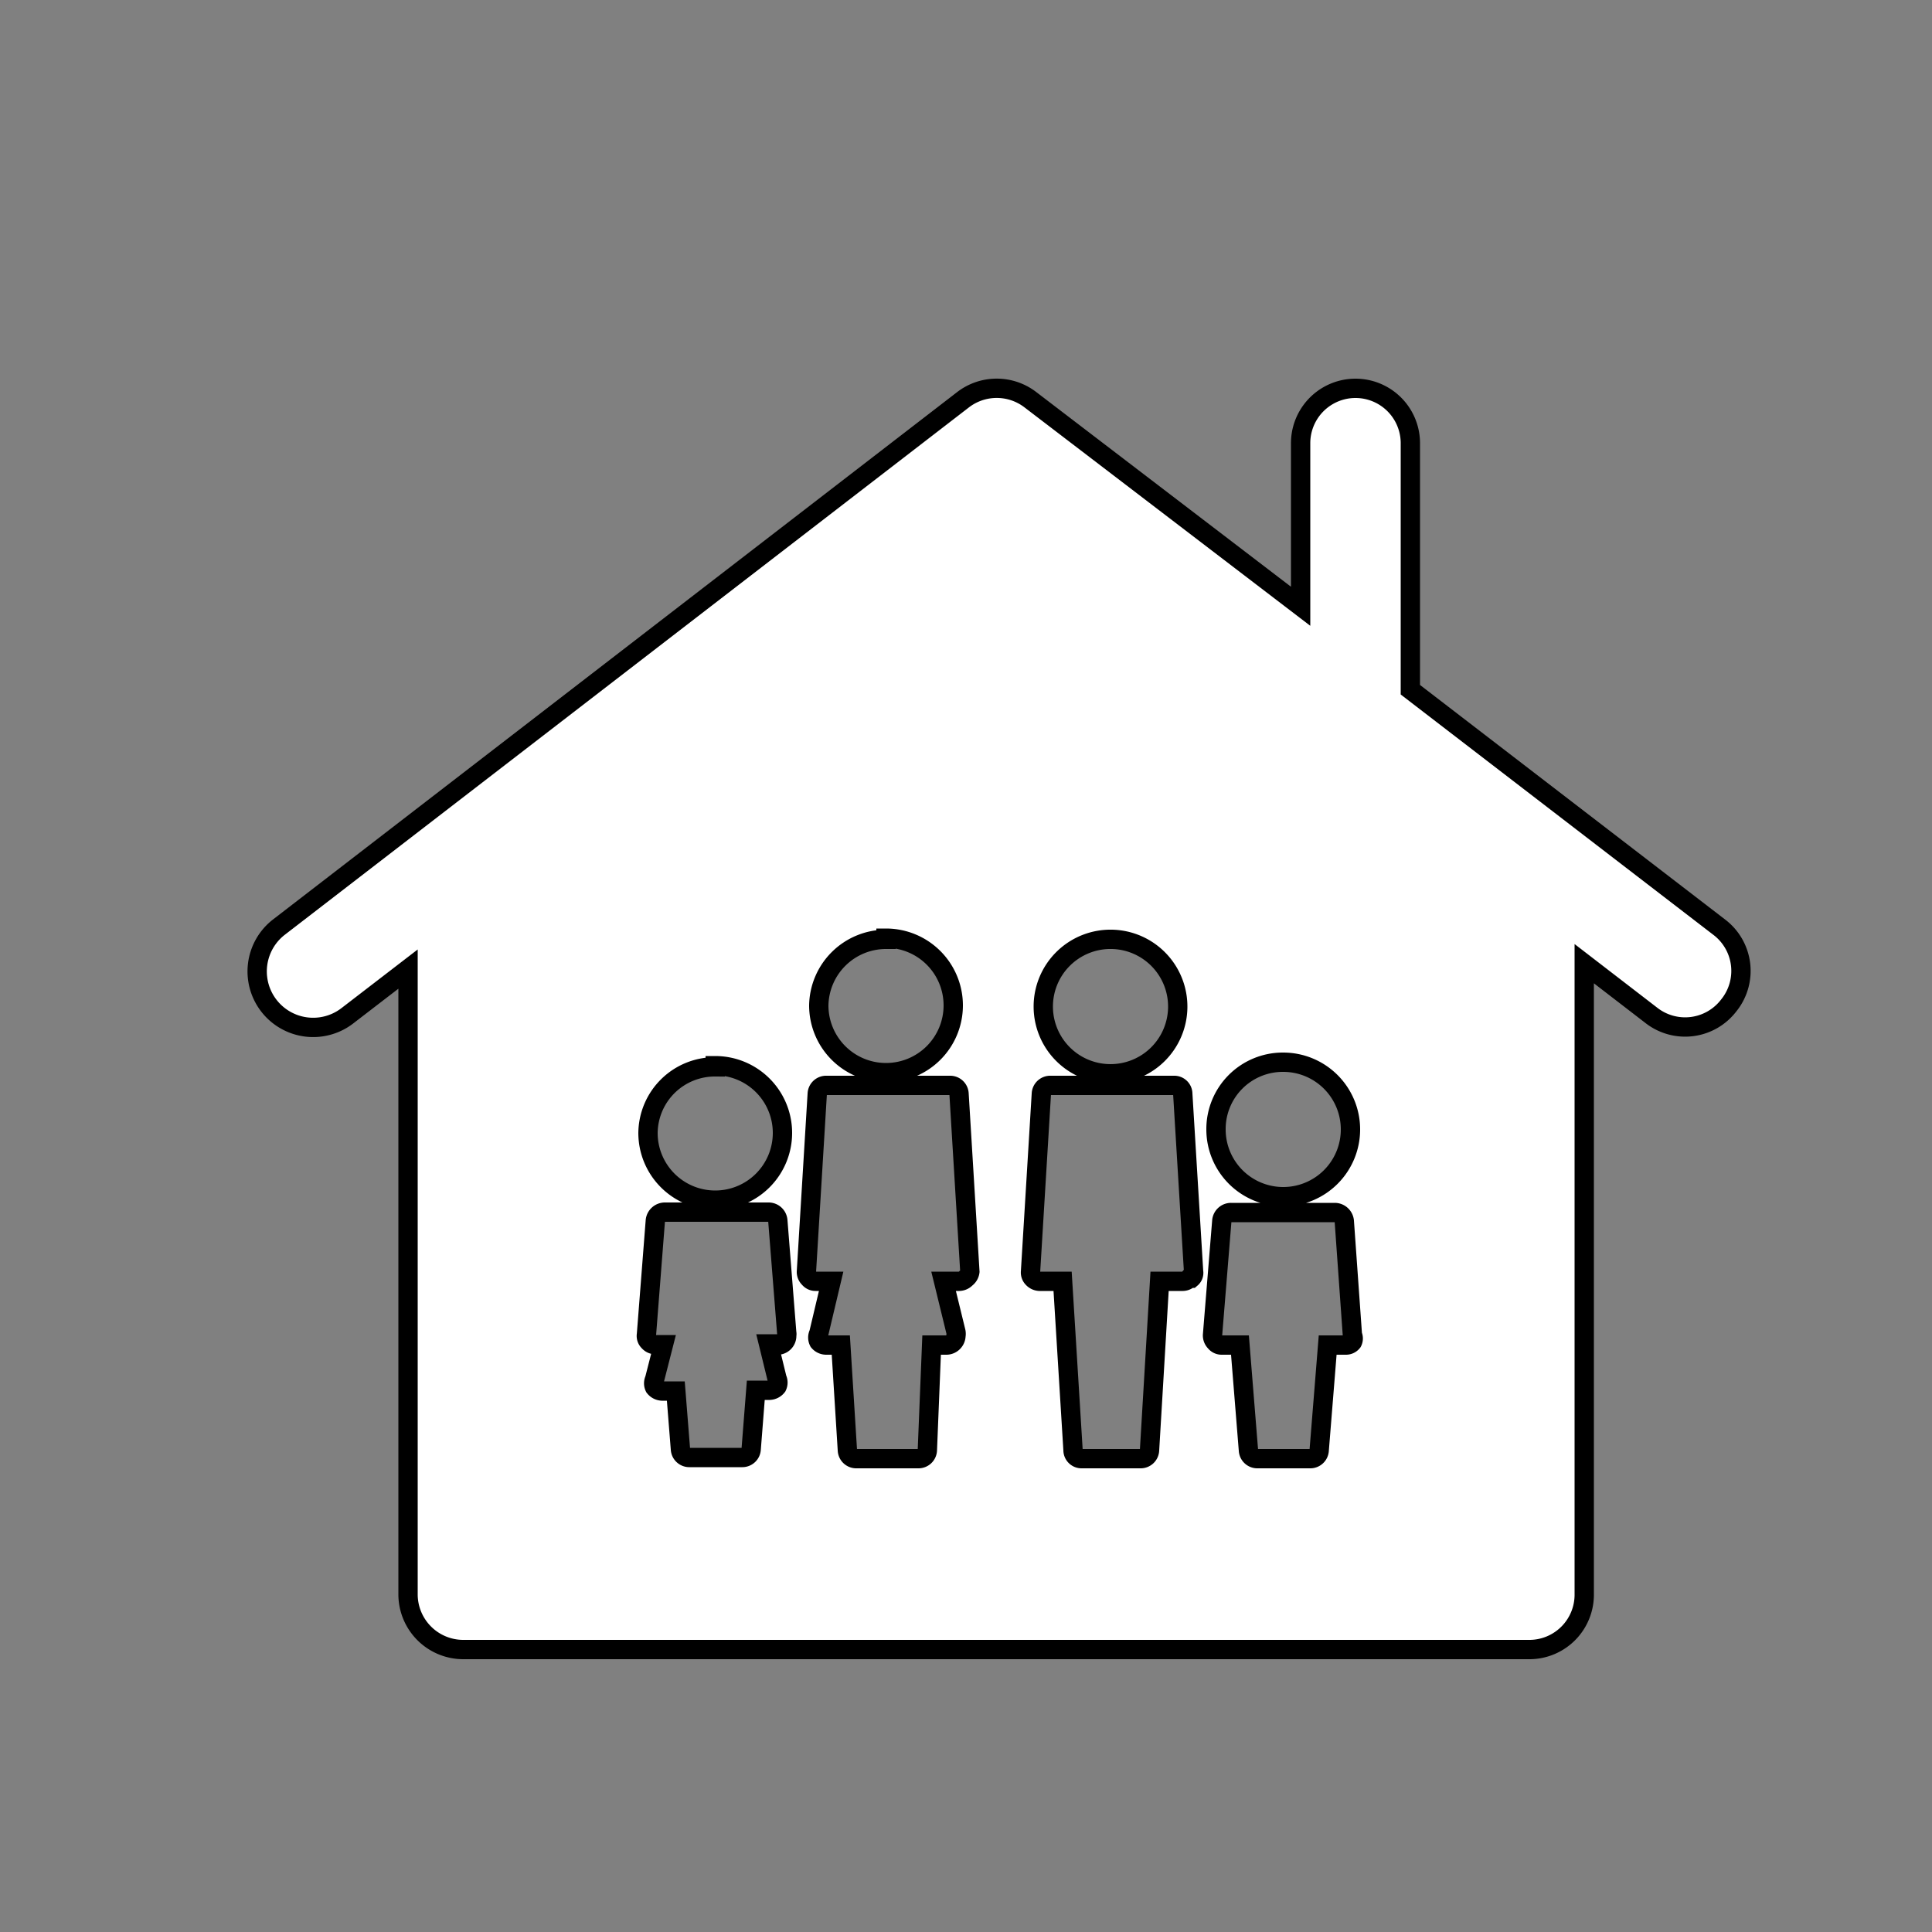 <svg xmlns="http://www.w3.org/2000/svg" width="50" height="50" viewBox="0 0 50 50"><rect x="0" y="0" width="50" height="50" fill="#808080" stroke="none"/><defs><style>      .cls-1 {        fill: #fff;        stroke: #000;        stroke-miterlimit: 10;        stroke-width: 0.5px;      }    </style></defs><g id="OBJECTS"><path class="cls-1" d="M44.5,24l-8-6.15V11.47a1.42,1.42,0,1,0-2.84,0v4.22l-7-5.35a1.43,1.43,0,0,0-1.73,0L7.21,24A1.42,1.42,0,1,0,9,26.28l1.56-1.2V41.27a1.43,1.43,0,0,0,1.42,1.42H39.6A1.42,1.42,0,0,0,41,41.27V24.94l1.74,1.34a1.42,1.42,0,0,0,2-.26A1.42,1.42,0,0,0,44.5,24Zm-21.57.28a1.74,1.74,0,1,1-1.74,1.74A1.74,1.74,0,0,1,22.93,24.31Zm-4.42,3.3a1.74,1.74,0,1,1-1.74,1.74A1.73,1.73,0,0,1,18.51,27.61Zm1.58,7.2h-.2l.22.9a.23.23,0,0,1,0,.2.26.26,0,0,1-.19.1h-.36l-.12,1.53a.23.23,0,0,1-.24.21H17.85a.23.23,0,0,1-.24-.21L17.49,36h-.36a.26.26,0,0,1-.19-.1.23.23,0,0,1,0-.2l.23-.9h-.21a.23.23,0,0,1-.17-.08.2.2,0,0,1-.06-.18l.23-2.95a.25.25,0,0,1,.24-.22h2.69a.24.24,0,0,1,.24.22l.23,2.9a.17.17,0,0,1,0,.07A.24.24,0,0,1,20.09,34.81ZM25,33.08a.25.25,0,0,1-.18.08h-.4l.32,1.31a.3.3,0,0,1,0,.1.25.25,0,0,1-.24.24h-.39L24,37.53a.23.23,0,0,1-.24.22H22.17a.23.23,0,0,1-.24-.22l-.17-2.72h-.38a.25.25,0,0,1-.19-.09.23.23,0,0,1,0-.21l.32-1.35h-.4a.21.21,0,0,1-.17-.08.22.22,0,0,1-.07-.17l.28-4.6a.23.23,0,0,1,.24-.22h3.19a.23.23,0,0,1,.24.22l.28,4.6A.25.25,0,0,1,25,33.08Zm8.21-5.59a1.74,1.74,0,1,1-1.74,1.74A1.73,1.73,0,0,1,33.21,27.49Zm-4.43-3.18A1.74,1.74,0,1,1,27,26.05,1.74,1.74,0,0,1,28.78,24.31Zm2,8.77a.23.23,0,0,1-.17.08h-.6l-.26,4.37a.23.23,0,0,1-.24.22H28a.22.22,0,0,1-.23-.22l-.27-4.37h-.6a.25.25,0,0,1-.17-.08.21.21,0,0,1-.06-.17l.28-4.6a.23.23,0,0,1,.24-.22h3.19a.22.22,0,0,1,.23.22l.28,4.6A.18.18,0,0,1,30.83,33.08ZM35,34.73a.21.21,0,0,1-.17.08h-.47l-.22,2.73a.23.23,0,0,1-.24.21H32.55a.23.23,0,0,1-.24-.21l-.22-2.73h-.47a.21.21,0,0,1-.17-.08.24.24,0,0,1-.07-.18l.24-2.95a.24.24,0,0,1,.24-.22h2.69a.25.25,0,0,1,.24.22L35,34.55A.2.2,0,0,1,35,34.73Z"></path></g></svg>